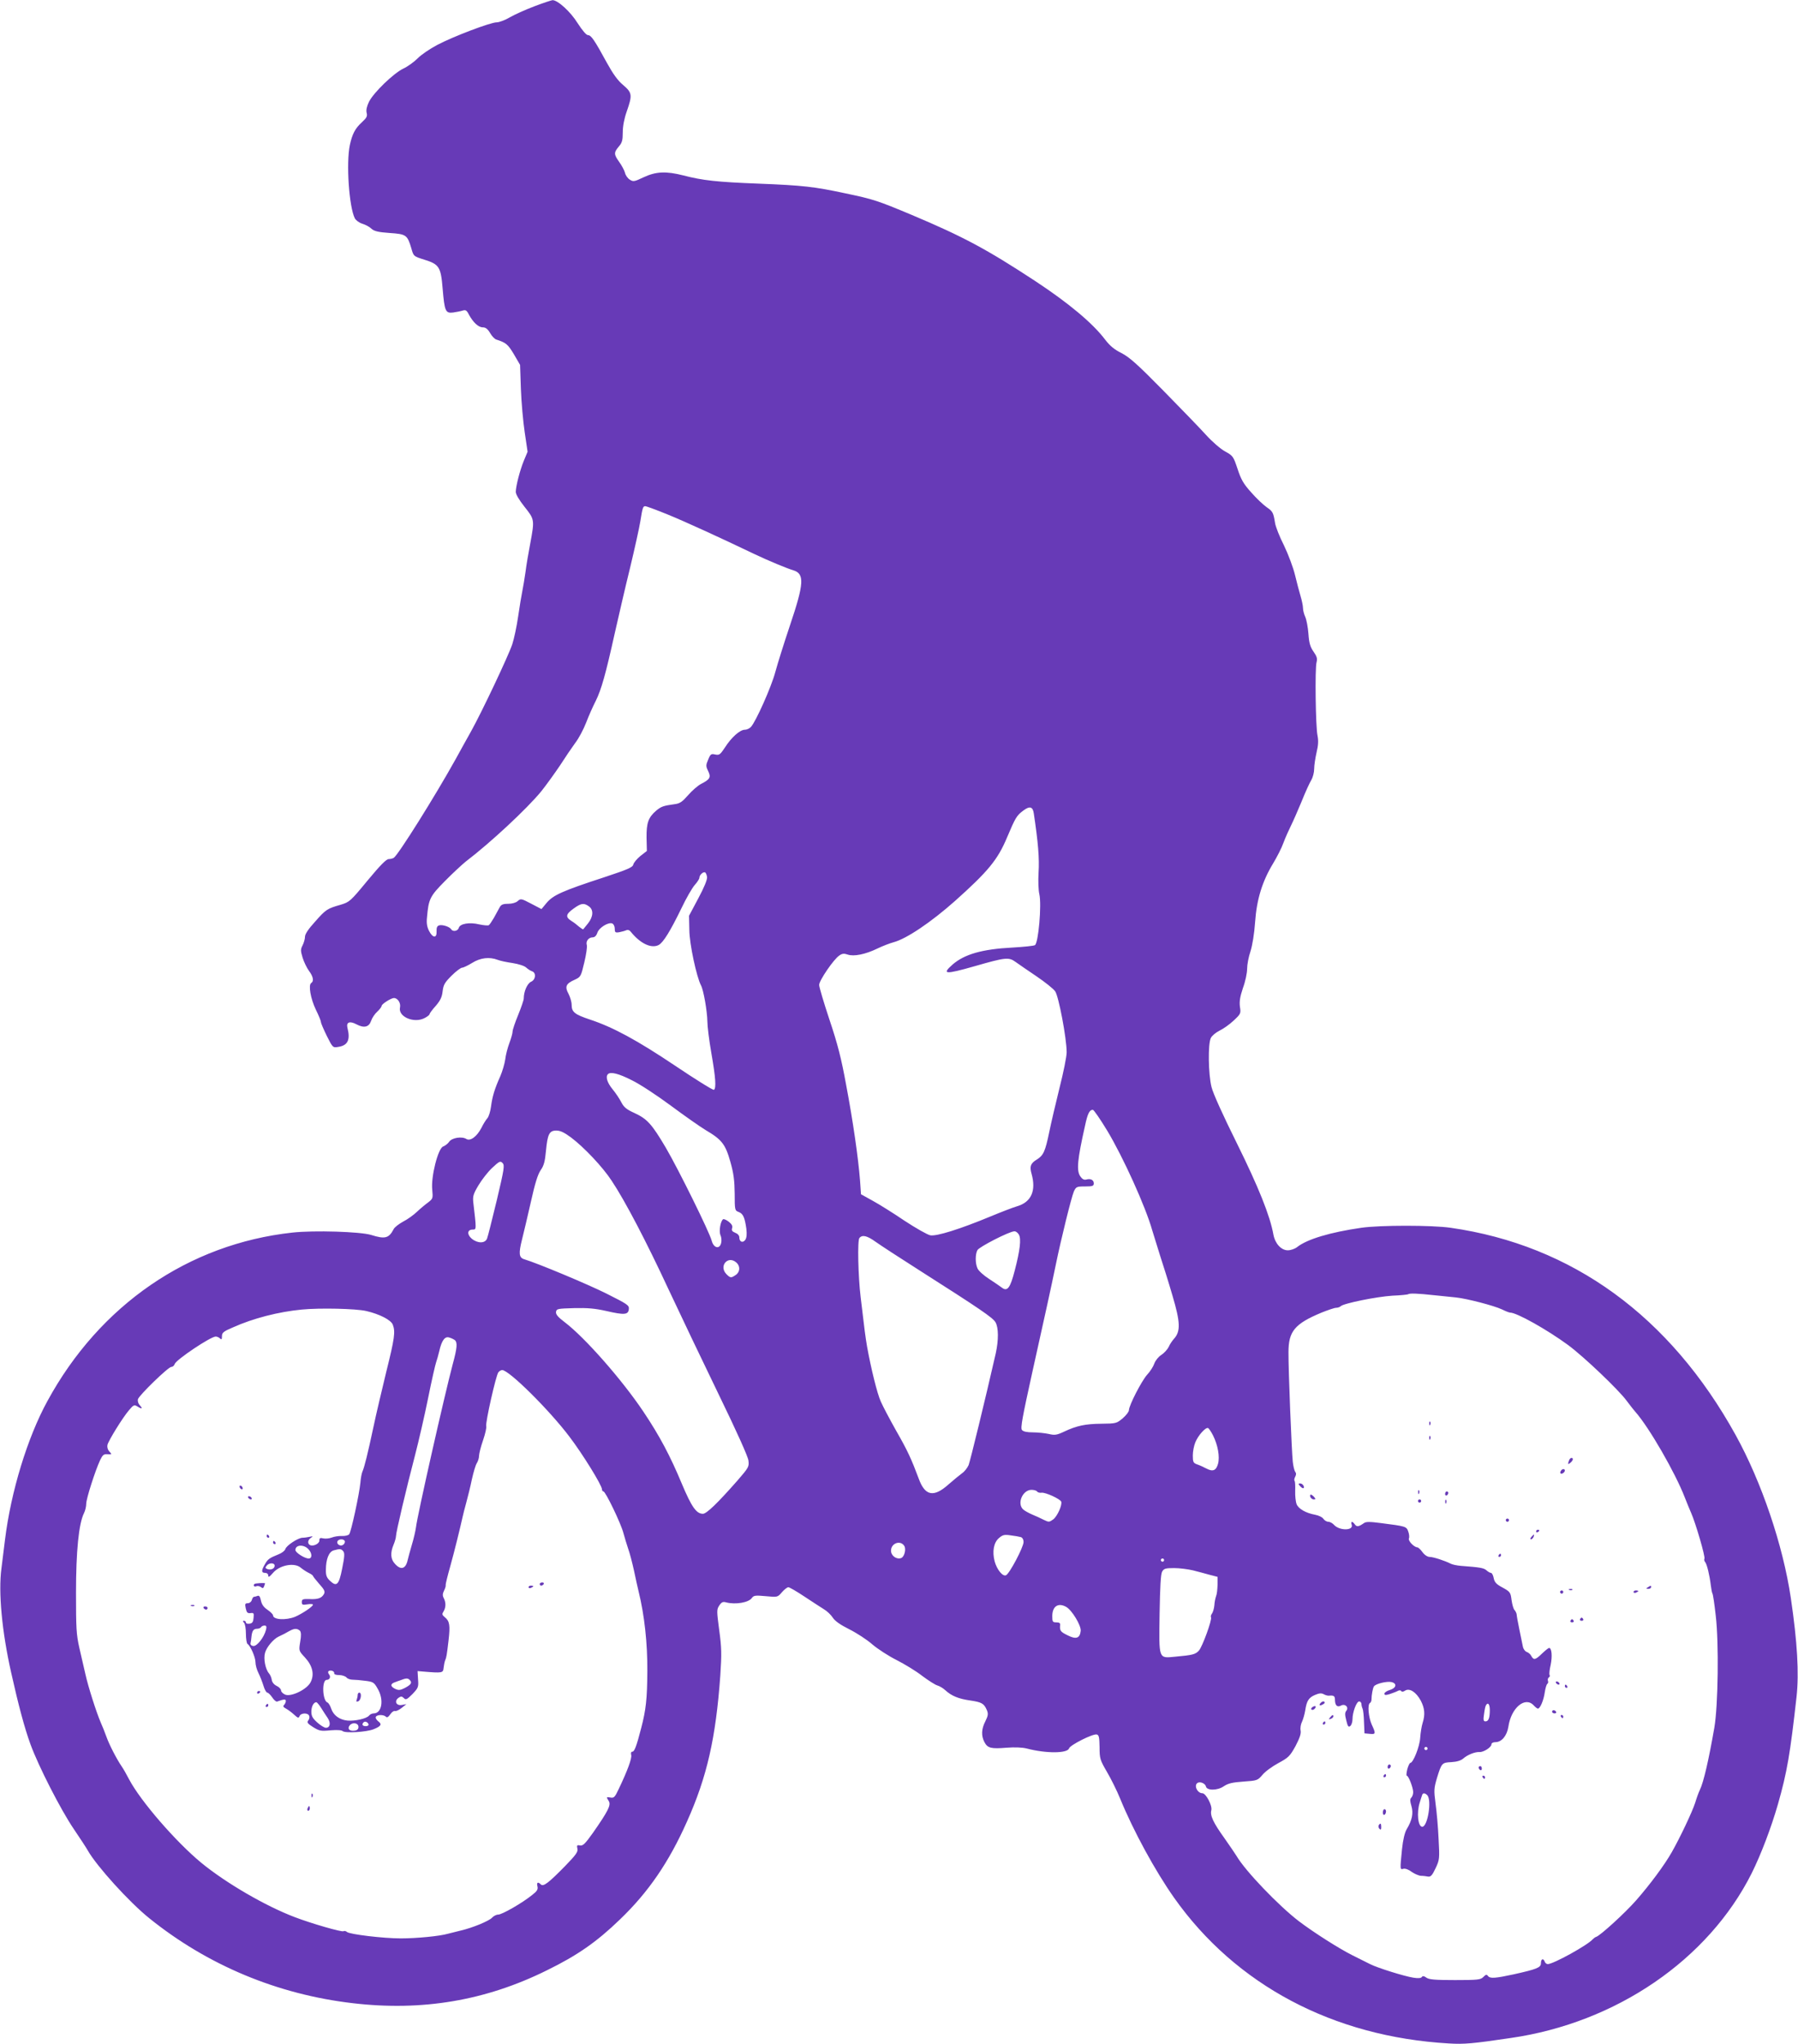 <?xml version="1.0" standalone="no"?>
<!DOCTYPE svg PUBLIC "-//W3C//DTD SVG 20010904//EN"
 "http://www.w3.org/TR/2001/REC-SVG-20010904/DTD/svg10.dtd">
<svg version="1.0" xmlns="http://www.w3.org/2000/svg"
 width="1126pt" height="1280pt" viewBox="0 0 1126 1280"
 preserveAspectRatio="xMidYMid meet">
<g transform="translate(0,1280) scale(0.1,-0.1)"
fill="#673ab7" stroke="none">
<path d="M3345 12760 c-55 -21 -124 -52 -153 -69 -29 -17 -66 -31 -82 -31 -38
0 -271 -88 -373 -142 -45 -24 -100 -61 -122 -84 -22 -22 -62 -51 -90 -64 -60
-29 -184 -148 -214 -207 -14 -29 -19 -52 -15 -69 6 -22 0 -32 -29 -59 -43 -39
-61 -74 -76 -143 -24 -113 -5 -388 31 -459 6 -12 27 -28 47 -34 20 -6 46 -20
58 -32 17 -15 42 -21 113 -26 104 -7 111 -12 136 -96 14 -50 14 -50 81 -71 93
-29 104 -45 115 -181 12 -143 18 -156 66 -150 20 3 47 8 59 12 19 6 26 2 40
-26 27 -49 59 -79 87 -79 17 0 30 -10 45 -35 11 -20 29 -38 38 -41 62 -20 73
-29 111 -92 l39 -67 5 -150 c3 -83 14 -205 24 -272 l18 -122 -23 -55 c-25 -61
-50 -158 -51 -196 0 -16 21 -51 55 -94 63 -79 63 -81 36 -228 -11 -57 -25
-138 -30 -180 -6 -42 -15 -96 -20 -120 -5 -24 -17 -95 -26 -158 -9 -63 -26
-142 -37 -175 -24 -72 -191 -425 -258 -545 -26 -47 -70 -125 -97 -175 -129
-232 -359 -599 -387 -617 -6 -4 -21 -8 -32 -8 -15 0 -54 -40 -132 -134 -108
-131 -113 -135 -169 -152 -84 -24 -92 -29 -160 -106 -42 -46 -63 -78 -63 -94
0 -14 -7 -38 -15 -54 -13 -25 -13 -34 0 -77 8 -26 26 -64 40 -83 27 -36 32
-65 14 -76 -19 -12 -4 -98 29 -167 18 -36 32 -71 32 -78 0 -7 17 -46 37 -87
37 -74 38 -74 72 -68 59 9 76 44 57 119 -9 36 14 45 57 22 47 -25 78 -17 91
22 6 18 23 44 39 58 15 14 27 30 27 36 0 11 59 49 77 49 24 0 44 -32 38 -59
-13 -58 87 -101 153 -67 18 9 32 20 32 25 0 4 17 28 39 52 29 34 39 55 43 92
5 40 13 54 56 97 28 28 58 50 66 50 8 0 37 14 63 30 51 32 108 39 160 19 15
-6 57 -15 93 -20 37 -6 73 -17 85 -28 11 -10 28 -21 38 -24 26 -10 22 -52 -7
-65 -24 -11 -46 -61 -46 -105 0 -10 -16 -56 -35 -103 -19 -46 -35 -93 -35
-104 0 -11 -9 -43 -20 -72 -11 -29 -23 -75 -26 -103 -4 -27 -18 -75 -31 -105
-36 -80 -50 -128 -58 -190 -4 -30 -14 -63 -23 -73 -9 -10 -26 -37 -37 -60 -28
-54 -69 -85 -94 -70 -28 18 -91 8 -108 -17 -8 -12 -25 -25 -38 -30 -32 -12
-77 -190 -68 -271 5 -54 4 -56 -27 -80 -18 -13 -49 -39 -69 -58 -20 -19 -58
-47 -86 -61 -27 -15 -55 -36 -60 -48 -30 -57 -54 -63 -140 -36 -68 21 -359 30
-494 15 -650 -71 -1207 -454 -1534 -1055 -125 -228 -229 -568 -266 -871 -6
-49 -16 -129 -22 -177 -20 -149 3 -396 61 -653 45 -202 84 -348 121 -449 50
-137 190 -411 271 -530 40 -59 80 -120 88 -135 55 -97 258 -322 385 -424 365
-294 802 -477 1275 -532 434 -51 832 16 1215 206 192 94 312 178 458 319 178
171 306 358 419 612 126 281 181 525 209 916 9 136 8 174 -7 284 -16 121 -16
128 0 153 15 22 23 26 44 20 58 -15 140 -1 160 27 12 17 22 18 88 12 73 -7 74
-7 101 25 15 17 33 31 40 31 7 0 52 -26 100 -58 48 -32 104 -68 123 -80 19
-11 44 -35 55 -52 13 -21 47 -45 103 -73 46 -23 111 -65 145 -95 34 -29 102
-73 152 -98 49 -25 122 -69 160 -99 39 -29 81 -56 95 -60 14 -4 36 -17 50 -30
39 -36 84 -54 155 -64 74 -11 87 -19 105 -60 10 -24 8 -35 -9 -70 -25 -48 -27
-91 -6 -131 20 -38 42 -43 139 -35 51 4 98 2 126 -5 122 -32 255 -31 265 1 7
21 148 92 173 87 14 -3 17 -17 18 -79 0 -72 3 -81 46 -155 26 -44 63 -119 83
-168 82 -201 219 -452 338 -621 386 -546 996 -870 1720 -912 95 -6 151 -1 387
34 661 95 1238 490 1510 1032 59 119 122 285 164 431 58 203 77 317 117 675
16 147 5 340 -36 618 -49 330 -183 726 -346 1021 -411 743 -1022 1188 -1784
1297 -116 17 -444 17 -560 0 -194 -28 -339 -71 -402 -121 -14 -11 -40 -20 -58
-20 -41 0 -79 41 -90 97 -21 119 -94 300 -229 573 -85 171 -150 314 -159 353
-20 80 -23 270 -4 307 7 14 31 34 55 46 23 11 63 39 88 63 44 41 46 45 39 86
-4 33 0 61 19 118 15 40 26 94 26 119 0 26 9 75 21 110 12 38 24 110 29 183
10 143 45 256 113 368 24 40 54 98 65 130 12 32 33 79 46 105 13 26 43 94 67
152 23 58 51 119 61 135 10 17 18 48 18 70 0 22 7 68 15 103 11 45 12 74 6
105 -12 53 -17 422 -6 460 6 22 2 36 -19 66 -21 30 -28 54 -32 112 -3 41 -12
88 -20 106 -8 17 -14 42 -14 55 0 14 -7 47 -15 74 -8 27 -24 87 -35 133 -11
46 -42 129 -69 185 -28 55 -53 119 -56 141 -11 66 -14 72 -53 99 -20 14 -64
55 -96 92 -49 54 -64 81 -86 148 -26 78 -29 82 -78 109 -28 15 -81 61 -119
103 -37 41 -158 166 -268 278 -163 166 -212 209 -262 235 -45 22 -73 46 -102
84 -78 103 -227 228 -441 369 -299 196 -445 275 -770 412 -213 89 -238 98
-415 135 -196 42 -266 50 -545 61 -260 10 -350 20 -469 51 -110 28 -173 25
-250 -11 -59 -28 -65 -29 -87 -15 -13 8 -27 28 -30 43 -4 15 -20 45 -35 66
-35 49 -36 60 -4 98 21 24 25 40 25 89 0 38 9 86 25 131 36 103 34 117 -22
165 -34 28 -64 70 -102 139 -78 143 -99 174 -119 174 -10 0 -35 29 -64 74 -45
73 -126 146 -158 145 -8 -1 -60 -18 -115 -39z m834 -3181 c108 -44 327 -144
546 -249 84 -40 204 -90 242 -101 73 -22 69 -82 -21 -349 -36 -107 -77 -238
-91 -290 -25 -93 -121 -308 -152 -342 -9 -10 -26 -18 -39 -18 -30 0 -84 -48
-124 -111 -30 -45 -35 -49 -61 -44 -25 6 -30 3 -44 -32 -15 -35 -15 -41 0 -72
19 -39 11 -52 -46 -81 -20 -11 -56 -42 -80 -70 -36 -41 -51 -52 -84 -56 -71
-10 -83 -14 -115 -40 -50 -43 -62 -77 -61 -170 l2 -83 -40 -31 c-22 -18 -42
-42 -45 -54 -4 -18 -35 -31 -183 -80 -260 -85 -317 -111 -358 -158 l-34 -41
-65 34 c-61 32 -65 33 -84 16 -11 -10 -35 -17 -60 -17 -33 0 -44 -5 -54 -24
-7 -13 -23 -42 -35 -64 -13 -22 -27 -43 -32 -46 -5 -3 -31 -1 -59 5 -62 15
-122 5 -129 -22 -6 -20 -37 -26 -48 -8 -10 16 -55 30 -75 24 -13 -4 -17 -15
-16 -38 2 -44 -24 -42 -47 3 -13 25 -17 50 -13 85 10 115 18 132 112 227 49
50 108 104 130 122 155 118 385 332 474 441 31 39 83 111 116 160 32 50 75
113 96 142 22 28 52 85 68 126 16 42 43 103 60 136 36 72 63 169 120 426 24
105 66 289 96 410 29 121 58 252 64 290 14 88 17 95 31 95 7 0 69 -23 138 -51z
m2295 -1872 c27 -180 36 -283 30 -372 -3 -50 -1 -110 5 -135 15 -66 -6 -308
-28 -319 -9 -5 -72 -11 -141 -15 -190 -10 -300 -42 -374 -106 -70 -62 -49 -64
137 -11 195 56 214 58 257 27 19 -14 78 -54 131 -90 53 -36 106 -78 117 -94
22 -31 72 -295 72 -382 0 -26 -20 -126 -45 -224 -24 -97 -53 -221 -64 -275
-25 -121 -36 -146 -77 -172 -40 -24 -47 -43 -34 -89 30 -106 -1 -178 -90 -204
-27 -8 -102 -37 -167 -64 -193 -80 -337 -125 -377 -118 -19 4 -91 45 -161 91
-69 47 -159 103 -199 125 l-74 41 -6 87 c-11 140 -44 371 -87 598 -30 165 -53
255 -104 407 -36 108 -65 206 -65 219 0 28 92 162 126 184 18 13 30 14 53 6
38 -13 110 1 186 38 33 16 78 33 100 39 81 21 235 125 386 259 207 185 267
258 325 396 54 128 61 139 104 171 39 29 58 23 64 -18z m-2046 -399 c2 -16
-18 -65 -55 -134 l-58 -109 2 -90 c1 -88 45 -292 73 -346 16 -29 39 -162 40
-227 0 -29 11 -118 25 -198 27 -154 31 -219 16 -229 -6 -3 -115 65 -243 151
-237 159 -388 241 -533 289 -96 32 -115 47 -115 92 0 18 -9 49 -20 70 -24 44
-16 63 38 87 39 18 40 20 61 108 12 49 19 99 16 109 -8 24 11 49 37 49 12 0
23 10 29 29 11 32 68 67 93 58 9 -4 16 -18 16 -33 0 -23 3 -26 28 -22 15 3 34
8 43 12 11 5 22 1 30 -10 59 -73 128 -106 174 -82 29 16 72 85 144 233 29 61
66 125 82 143 16 18 29 38 29 45 0 17 22 38 35 34 5 -2 11 -15 13 -29z m-740
-184 c30 -21 28 -64 -5 -106 -15 -18 -28 -35 -30 -37 -2 -3 -13 5 -26 15 -12
11 -34 28 -49 37 -38 24 -35 42 14 77 47 34 64 37 96 14z m269 -1089 c50 -24
159 -96 244 -159 85 -63 183 -132 218 -153 102 -60 124 -89 155 -199 21 -74
26 -118 27 -200 0 -102 1 -105 25 -114 28 -11 38 -34 48 -105 4 -36 2 -56 -7
-70 -16 -21 -37 -12 -37 16 0 12 -10 23 -26 29 -19 8 -24 15 -19 29 4 13 -2
25 -21 40 -14 11 -30 18 -35 16 -17 -11 -28 -76 -17 -100 6 -13 8 -35 4 -50
-10 -40 -47 -31 -59 15 -14 54 -207 445 -287 582 -88 149 -117 181 -197 218
-49 22 -66 36 -82 67 -11 22 -36 59 -55 82 -33 40 -45 78 -29 94 16 17 68 4
150 -38z m2976 -314 c100 -166 241 -477 283 -626 8 -27 30 -97 48 -155 19 -58
55 -172 79 -255 49 -165 51 -222 10 -268 -11 -12 -27 -35 -34 -52 -8 -16 -29
-39 -46 -50 -18 -11 -37 -35 -44 -54 -6 -18 -26 -50 -45 -70 -35 -39 -114
-193 -114 -222 0 -10 -18 -33 -39 -51 -38 -32 -42 -33 -133 -34 -101 -1 -155
-12 -235 -50 -45 -21 -58 -23 -95 -14 -24 5 -68 10 -99 10 -38 0 -61 5 -69 15
-10 12 3 81 65 362 87 391 116 523 146 668 35 171 99 428 114 463 14 30 17 32
70 32 47 0 55 3 55 19 0 22 -20 32 -48 24 -14 -3 -25 3 -37 21 -24 36 -18 103
30 316 16 76 28 100 49 100 6 0 46 -58 89 -129z m-3356 -45 c81 -61 199 -186
254 -271 84 -126 217 -381 355 -678 75 -160 217 -458 316 -662 109 -224 182
-386 185 -411 5 -39 2 -44 -68 -125 -124 -141 -194 -209 -217 -209 -41 0 -71
43 -132 188 -72 173 -139 300 -241 452 -134 200 -367 465 -494 561 -41 31 -55
48 -53 63 3 20 10 21 113 24 85 2 131 -2 202 -18 113 -26 137 -24 141 11 3 25
-7 31 -140 98 -118 59 -431 190 -515 215 -33 10 -36 36 -14 123 11 43 36 150
56 238 25 113 43 171 61 197 20 28 27 55 33 120 10 106 21 128 65 128 25 0 50
-12 93 -44z m-466 -393 c-29 -120 -56 -228 -61 -240 -13 -31 -60 -30 -96 0
-31 27 -28 57 7 57 23 0 23 -1 3 170 -4 39 0 53 33 108 21 35 59 84 86 109 44
41 50 44 64 30 14 -14 11 -36 -36 -234z m3270 -215 c15 -27 7 -97 -26 -224
-28 -109 -46 -133 -79 -109 -12 9 -48 34 -82 56 -33 21 -66 51 -72 65 -15 31
-15 89 -1 115 10 20 199 117 231 118 10 1 22 -9 29 -21z m-897 -45 c28 -20
155 -103 281 -183 374 -238 451 -291 469 -320 20 -34 20 -112 2 -195 -67 -294
-160 -674 -170 -700 -8 -18 -26 -41 -41 -51 -15 -11 -54 -43 -86 -71 -92 -82
-146 -71 -185 36 -46 123 -70 176 -140 298 -41 73 -85 156 -98 186 -23 51 -61
206 -86 344 -10 59 -15 95 -40 308 -16 133 -21 357 -8 372 18 22 48 15 102
-24z m-872 -130 c25 -22 23 -59 -4 -77 -29 -20 -34 -20 -58 4 -51 51 9 121 62
73z m4368 -204 c47 -5 108 -11 137 -14 68 -7 238 -51 289 -75 22 -11 45 -20
51 -20 42 0 232 -107 363 -203 100 -74 316 -280 366 -348 16 -21 41 -54 56
-71 87 -99 249 -381 308 -533 13 -33 31 -78 41 -100 28 -63 90 -276 83 -286
-3 -6 -1 -15 5 -22 11 -14 27 -80 35 -145 3 -23 7 -46 10 -51 4 -5 13 -68 21
-140 20 -169 15 -562 -9 -701 -35 -201 -67 -341 -91 -390 -7 -14 -20 -50 -29
-80 -19 -58 -94 -217 -147 -310 -46 -81 -137 -203 -222 -300 -70 -80 -224
-220 -250 -229 -7 -2 -16 -9 -22 -15 -30 -36 -247 -156 -282 -156 -8 0 -16 7
-19 15 -9 24 -24 18 -24 -10 0 -27 -27 -37 -170 -69 -115 -25 -147 -27 -160
-12 -10 13 -14 12 -31 -5 -17 -17 -34 -19 -177 -19 -124 0 -162 3 -179 15 -15
11 -24 12 -29 4 -4 -7 -23 -9 -53 -4 -57 9 -224 61 -271 85 -19 10 -69 35
-110 55 -82 41 -240 141 -335 213 -126 96 -337 316 -391 409 -11 17 -45 68
-77 113 -69 96 -90 141 -81 174 7 29 -34 106 -56 106 -32 0 -55 50 -30 65 16
10 48 -4 52 -22 5 -27 71 -27 111 0 28 19 54 25 124 30 86 6 89 7 119 42 16
20 61 53 100 74 63 34 72 43 107 106 26 50 36 78 32 98 -3 16 1 40 9 55 7 15
16 47 20 71 9 60 22 80 62 97 26 11 40 12 54 4 11 -6 26 -10 33 -9 28 3 37 -2
37 -23 0 -38 14 -52 38 -39 26 14 51 -11 33 -33 -9 -11 -9 -25 0 -60 9 -38 14
-44 25 -35 8 6 14 26 14 43 0 43 25 111 42 111 7 0 13 -7 14 -15 0 -8 3 -22 7
-30 4 -8 8 -46 9 -85 l3 -70 33 -3 c38 -4 39 1 12 59 -20 46 -27 124 -11 134
6 3 10 13 10 23 0 27 8 70 15 81 11 17 82 34 111 27 36 -9 29 -38 -13 -50 -17
-5 -32 -15 -32 -22 0 -10 7 -11 33 -3 17 6 40 14 49 19 11 6 19 6 23 0 4 -6
13 -5 25 3 28 17 69 -10 98 -64 24 -47 28 -86 11 -139 -6 -19 -13 -61 -15 -92
-3 -55 -44 -158 -62 -158 -4 0 -13 -18 -19 -40 -5 -22 -7 -40 -3 -40 11 0 40
-76 40 -103 0 -13 -5 -28 -12 -35 -9 -9 -8 -21 1 -52 13 -45 5 -88 -30 -146
-12 -20 -23 -66 -29 -125 -13 -129 -13 -128 9 -122 11 3 33 -5 51 -19 17 -12
44 -24 58 -25 15 0 36 -3 46 -5 16 -2 26 9 46 52 25 53 26 59 19 185 -3 72
-12 171 -19 221 -11 83 -10 95 9 160 29 94 31 96 91 99 34 2 59 10 73 22 27
24 75 43 102 41 25 -2 75 30 75 48 0 8 10 14 25 14 39 0 72 40 81 96 17 119
105 193 159 134 10 -11 22 -20 26 -20 14 0 36 52 43 102 4 26 11 50 16 53 5 3
7 12 4 19 -3 8 0 17 5 21 6 3 9 11 5 16 -3 5 0 34 7 63 11 53 7 106 -10 106
-4 0 -24 -16 -44 -35 -41 -40 -52 -43 -67 -16 -5 11 -18 22 -29 26 -10 3 -21
18 -24 33 -3 15 -13 63 -22 107 -9 44 -17 87 -17 95 -1 8 -7 20 -13 27 -7 6
-15 35 -19 63 -6 48 -9 52 -56 78 -40 21 -51 34 -56 60 -3 17 -11 32 -17 32
-6 0 -18 7 -28 16 -17 15 -40 19 -160 28 -25 2 -54 8 -65 14 -35 18 -108 42
-131 42 -13 0 -32 12 -45 30 -12 17 -27 30 -32 30 -21 1 -58 40 -53 55 4 8 2
28 -4 44 -11 32 -15 33 -172 53 -68 9 -93 9 -105 0 -33 -23 -45 -25 -57 -9
-16 23 -28 21 -20 -2 12 -37 -77 -38 -111 0 -9 10 -25 19 -35 19 -10 0 -24 8
-31 18 -7 11 -30 22 -52 26 -59 11 -104 37 -116 66 -6 15 -10 52 -9 83 1 31 0
60 -4 63 -3 4 -2 15 4 26 7 13 7 23 0 31 -5 7 -12 35 -15 62 -7 61 -28 580
-27 687 0 131 39 178 207 248 40 16 81 30 91 30 11 0 24 5 29 10 18 18 226 60
324 66 52 2 96 7 99 9 6 7 63 5 161 -6z m-6687 -99 c83 -19 156 -56 167 -86
17 -44 11 -86 -41 -295 -27 -112 -64 -267 -80 -344 -36 -169 -57 -253 -69
-280 -5 -11 -11 -42 -13 -70 -7 -73 -58 -308 -70 -323 -5 -7 -26 -12 -46 -11
-20 1 -49 -4 -64 -10 -16 -6 -39 -8 -53 -5 -19 5 -24 2 -24 -14 0 -20 -41 -39
-60 -27 -16 10 -12 33 8 45 14 10 13 11 -8 6 -14 -3 -34 -6 -45 -6 -28 0 -102
-49 -108 -71 -3 -10 -22 -25 -43 -33 -57 -23 -67 -30 -85 -62 -23 -39 -23 -54
1 -54 12 0 20 -7 20 -17 0 -13 8 -8 28 15 42 51 136 69 176 34 12 -10 33 -24
49 -32 15 -7 27 -16 27 -19 0 -3 18 -26 39 -50 32 -35 38 -48 30 -63 -14 -26
-38 -35 -91 -32 -42 1 -48 -1 -48 -19 0 -17 5 -19 35 -14 19 3 35 2 35 -2 0
-12 -68 -57 -112 -76 -57 -23 -138 -19 -138 9 0 6 -16 22 -35 35 -24 16 -36
34 -41 58 -5 24 -11 33 -21 29 -8 -3 -18 -6 -23 -6 -4 0 -10 -9 -13 -20 -3
-11 -14 -20 -25 -20 -17 0 -19 -5 -13 -32 6 -27 11 -32 30 -30 20 3 22 0 19
-30 -2 -25 -8 -34 -25 -36 -13 -2 -23 1 -23 7 0 6 -5 11 -12 11 -9 0 -9 -3 0
-12 7 -7 12 -38 12 -69 0 -32 5 -61 10 -64 19 -12 50 -84 50 -115 0 -17 8 -47
19 -68 10 -20 24 -56 31 -79 7 -24 18 -43 24 -43 6 0 20 -14 31 -30 11 -17 25
-28 30 -26 44 16 55 16 55 4 0 -8 -5 -19 -11 -25 -8 -8 -5 -14 12 -23 13 -7
36 -24 51 -38 24 -22 28 -23 34 -9 8 21 53 22 60 2 4 -8 1 -22 -6 -30 -9 -11
-4 -19 31 -41 39 -24 49 -26 108 -20 40 3 69 2 77 -5 17 -14 150 -6 194 12 47
19 54 31 28 50 -11 9 -18 21 -14 28 9 14 49 14 63 0 7 -7 15 -2 27 15 9 14 22
23 29 21 6 -3 26 6 42 19 l30 24 -27 -5 c-36 -7 -51 23 -23 44 16 11 21 11 34
-1 12 -13 19 -10 54 25 36 38 39 44 35 92 l-3 52 35 -3 c121 -10 125 -9 128
23 2 17 6 37 9 45 9 21 11 33 22 127 11 94 7 121 -23 145 -18 15 -19 20 -8 37
15 25 15 56 1 83 -8 15 -8 27 2 47 7 14 12 30 10 35 -1 5 12 58 29 118 27 97
60 232 77 308 3 14 13 54 23 90 10 36 26 101 35 145 10 44 23 90 31 102 8 12
14 33 14 46 0 13 11 57 25 97 14 41 23 81 20 89 -6 21 61 319 76 337 6 8 17
14 24 14 43 0 295 -250 421 -417 83 -109 204 -305 204 -330 0 -7 4 -13 9 -13
13 0 109 -199 125 -260 8 -30 22 -75 30 -99 9 -24 25 -85 36 -135 10 -50 24
-109 29 -131 37 -150 56 -325 55 -500 -1 -176 -9 -243 -38 -355 -31 -120 -43
-150 -57 -150 -7 0 -9 -9 -6 -21 5 -20 -23 -97 -78 -212 -24 -51 -30 -58 -51
-54 -28 5 -28 4 -11 -23 14 -24 -4 -61 -99 -197 -49 -69 -63 -83 -81 -80 -19
4 -22 1 -17 -20 5 -19 -8 -38 -77 -109 -103 -105 -136 -131 -152 -115 -18 18
-28 13 -21 -13 4 -18 -2 -29 -33 -53 -63 -51 -189 -123 -213 -123 -12 0 -29
-9 -38 -19 -19 -21 -123 -64 -197 -81 -28 -7 -63 -16 -80 -20 -51 -15 -195
-29 -295 -29 -110 0 -318 25 -337 40 -6 6 -16 8 -22 5 -10 -7 -200 48 -305 88
-184 70 -430 213 -585 340 -160 132 -380 386 -452 522 -16 31 -37 68 -47 82
-32 47 -78 136 -96 187 -10 28 -26 68 -36 90 -27 63 -78 223 -95 300 -9 39
-26 113 -38 165 -19 84 -21 124 -21 345 0 259 17 433 50 499 8 16 14 42 14 59
0 32 57 209 87 273 16 33 23 39 47 37 27 -2 28 -1 11 17 -11 12 -15 28 -12 42
8 29 96 172 136 218 26 31 32 34 50 23 30 -19 37 -16 17 6 -11 12 -15 27 -12
39 9 26 190 202 209 202 9 0 18 8 21 18 9 27 225 172 257 172 8 0 20 -5 27
-12 9 -9 12 -6 12 14 0 22 9 30 68 55 129 58 287 98 432 112 113 11 338 6 403
-9z m555 -182 c18 -15 15 -49 -13 -152 -50 -188 -222 -948 -230 -1021 -3 -22
-14 -71 -26 -110 -11 -38 -23 -81 -26 -95 -12 -55 -42 -65 -79 -24 -28 29 -31
69 -9 121 8 19 15 44 15 54 0 23 64 295 120 509 22 85 59 245 81 354 22 110
45 210 50 224 5 14 14 45 20 71 15 66 35 94 62 85 12 -3 28 -11 35 -16z m4749
-598 c30 -60 43 -133 31 -177 -12 -42 -32 -51 -72 -30 -17 9 -43 21 -58 26
-25 9 -28 15 -28 56 0 25 7 62 16 83 17 42 63 94 79 89 5 -1 20 -23 32 -47z
m-1102 -351 c4 -5 17 -9 28 -7 25 3 116 -39 123 -56 7 -21 -24 -91 -50 -111
-25 -18 -28 -18 -59 -3 -17 9 -50 24 -72 33 -21 9 -47 23 -57 32 -41 37 -4
123 52 123 16 0 32 -5 35 -11z m-102 -285 c10 -3 17 -15 17 -31 0 -32 -89
-200 -110 -208 -21 -9 -57 36 -71 87 -16 62 -6 118 27 146 23 20 34 23 73 17
25 -3 54 -8 64 -11z m-4233 -29 c0 -9 -7 -18 -16 -22 -18 -7 -39 11 -30 26 11
17 46 13 46 -4z m3503 -26 c13 -20 1 -68 -19 -76 -29 -11 -64 14 -64 46 0 47
59 68 83 30z m-3733 -19 c25 -25 27 -60 3 -60 -25 0 -83 37 -83 53 0 33 50 37
80 7z m220 -15 c9 -11 8 -34 -7 -107 -20 -104 -35 -118 -78 -76 -19 18 -25 33
-24 68 0 66 19 113 49 121 39 11 47 10 60 -6z m5140 -55 c0 -5 -4 -10 -10 -10
-5 0 -10 5 -10 10 0 6 5 10 10 10 6 0 10 -4 10 -10z m-5570 -35 c0 -19 -24
-29 -46 -21 -13 5 -14 9 -4 21 16 20 50 19 50 0z m5750 -29 c30 -8 78 -20 105
-28 l50 -13 0 -50 c-1 -28 -4 -59 -9 -70 -4 -11 -10 -37 -11 -58 -2 -21 -9
-44 -15 -52 -6 -8 -9 -18 -6 -23 8 -14 -54 -185 -76 -209 -22 -24 -40 -28
-149 -38 -105 -10 -101 -19 -97 269 3 169 7 248 16 264 11 19 21 22 75 22 34
0 87 -7 117 -14z m-793 -229 c36 -20 94 -116 91 -150 -5 -47 -29 -55 -82 -28
-45 22 -50 29 -47 64 2 12 -5 17 -23 17 -24 0 -26 4 -26 39 0 62 37 86 87 58z
m-5011 -143 c-12 -48 -57 -105 -80 -102 -13 2 -19 9 -17 18 2 8 5 27 6 42 4
36 13 48 35 48 10 0 22 5 25 10 3 6 13 10 22 10 11 0 14 -6 9 -26z m213 -7 c7
-9 8 -31 1 -69 -9 -56 -9 -56 30 -98 47 -51 60 -105 36 -153 -21 -46 -124 -96
-161 -79 -14 6 -25 18 -25 26 0 8 -12 21 -27 28 -17 8 -29 23 -31 38 -2 14
-10 32 -17 40 -23 26 -36 93 -25 130 10 36 53 86 85 101 11 5 27 13 35 17 46
26 56 31 71 31 9 1 21 -5 28 -12z m214 -265 c-2 -7 10 -12 31 -12 18 0 39 -7
46 -15 6 -8 24 -14 38 -14 15 0 51 -3 80 -7 49 -6 55 -10 77 -49 41 -69 27
-155 -25 -155 -10 0 -23 -6 -29 -14 -16 -19 -87 -35 -135 -31 -50 5 -88 33
-102 75 -6 19 -17 36 -23 38 -32 11 -37 142 -5 142 19 0 27 19 15 34 -6 7 -8
16 -4 20 11 10 38 1 36 -12z m475 -45 c14 -16 5 -28 -35 -49 -26 -13 -37 -14
-57 -5 -32 15 -33 32 -3 42 12 5 31 11 42 15 30 12 42 11 53 -3z m-556 -174
c12 -20 31 -48 41 -63 20 -31 14 -60 -12 -60 -10 0 -34 15 -54 33 -29 26 -37
40 -37 68 0 32 14 59 31 59 4 0 18 -16 31 -37z m7318 -12 c0 -50 -8 -71 -27
-71 -13 0 -15 9 -9 46 3 25 8 50 12 55 12 21 24 7 24 -30z m-7022 -89 c2 -7
-6 -12 -17 -12 -21 0 -27 11 -14 24 9 9 26 2 31 -12z m-63 -17 c0 -13 -8 -21
-24 -23 -32 -5 -48 12 -31 33 18 22 55 15 55 -10z m6695 -135 c0 -5 -4 -10
-10 -10 -5 0 -10 5 -10 10 0 6 5 10 10 10 6 0 10 -4 10 -10z m-2 -292 c30 -30
3 -198 -31 -198 -27 0 -36 89 -16 151 6 19 12 40 15 47 4 15 17 15 32 0z"/>
<path d="M8951 3884 c0 -11 3 -14 6 -6 3 7 2 16 -1 19 -3 4 -6 -2 -5 -13z"/>
<path d="M8951 3794 c0 -11 3 -14 6 -6 3 7 2 16 -1 19 -3 4 -6 -2 -5 -13z"/>
<path d="M9826 3654 c-9 -24 -7 -28 9 -14 17 14 20 30 6 30 -5 0 -12 -7 -15
-16z"/>
<path d="M9775 3589 c-4 -6 -5 -13 -2 -16 7 -7 27 6 27 18 0 12 -17 12 -25 -2z"/>
<path d="M8140 3495 c7 -8 16 -15 21 -15 5 0 6 7 3 15 -4 8 -13 15 -21 15 -13
0 -13 -3 -3 -15z"/>
<path d="M8881 3454 c0 -11 3 -14 6 -6 3 7 2 16 -1 19 -3 4 -6 -2 -5 -13z"/>
<path d="M9050 3444 c0 -8 5 -12 10 -9 6 3 10 10 10 16 0 5 -4 9 -10 9 -5 0
-10 -7 -10 -16z"/>
<path d="M8206 3425 c4 -8 13 -15 21 -15 13 0 13 3 3 15 -7 8 -16 15 -21 15
-5 0 -6 -7 -3 -15z"/>
<path d="M8880 3400 c0 -5 5 -10 10 -10 6 0 10 5 10 10 0 6 -4 10 -10 10 -5 0
-10 -4 -10 -10z"/>
<path d="M9051 3394 c0 -11 3 -14 6 -6 3 7 2 16 -1 19 -3 4 -6 -2 -5 -13z"/>
<path d="M9430 3280 c0 -5 5 -10 10 -10 6 0 10 5 10 10 0 6 -4 10 -10 10 -5 0
-10 -4 -10 -10z"/>
<path d="M9620 3209 c0 -5 5 -7 10 -4 6 3 10 8 10 11 0 2 -4 4 -10 4 -5 0 -10
-5 -10 -11z"/>
<path d="M9590 3175 c-7 -9 -8 -15 -2 -15 5 0 12 7 16 15 3 8 4 15 2 15 -2 0
-9 -7 -16 -15z"/>
<path d="M9385 3060 c-3 -5 -1 -10 4 -10 6 0 11 5 11 10 0 6 -2 10 -4 10 -3 0
-8 -4 -11 -10z"/>
<path d="M10320 2860 c-13 -8 -12 -10 3 -10 9 0 17 5 17 10 0 12 -1 12 -20 0z"/>
<path d="M9828 2843 c7 -3 16 -2 19 1 4 3 -2 6 -13 5 -11 0 -14 -3 -6 -6z"/>
<path d="M9770 2830 c0 -5 5 -10 10 -10 6 0 10 5 10 10 0 6 -4 10 -10 10 -5 0
-10 -4 -10 -10z"/>
<path d="M10230 2830 c0 -5 7 -7 15 -4 8 4 15 8 15 10 0 2 -7 4 -15 4 -8 0
-15 -4 -15 -10z"/>
<path d="M9895 2660 c-3 -5 1 -10 10 -10 9 0 13 5 10 10 -3 6 -8 10 -10 10 -2
0 -7 -4 -10 -10z"/>
<path d="M9835 2650 c-3 -5 1 -10 10 -10 9 0 13 5 10 10 -3 6 -8 10 -10 10 -2
0 -7 -4 -10 -10z"/>
<path d="M9745 2260 c3 -5 11 -10 16 -10 6 0 7 5 4 10 -3 6 -11 10 -16 10 -6
0 -7 -4 -4 -10z"/>
<path d="M9800 2240 c0 -5 5 -10 11 -10 5 0 7 5 4 10 -3 6 -8 10 -11 10 -2 0
-4 -4 -4 -10z"/>
<path d="M8270 2135 c-14 -16 -3 -20 19 -6 8 5 9 11 3 15 -5 3 -15 -1 -22 -9z"/>
<path d="M8220 2110 c-8 -5 -11 -12 -7 -16 4 -4 13 -2 19 4 15 15 7 24 -12 12z"/>
<path d="M9720 2080 c0 -5 7 -10 16 -10 8 0 12 5 9 10 -3 6 -10 10 -16 10 -5
0 -9 -4 -9 -10z"/>
<path d="M8330 2045 c-11 -13 -10 -14 4 -9 9 3 16 10 16 15 0 13 -6 11 -20 -6z"/>
<path d="M9775 2050 c3 -5 8 -10 11 -10 2 0 4 5 4 10 0 6 -5 10 -11 10 -5 0
-7 -4 -4 -10z"/>
<path d="M8285 2010 c-3 -5 -1 -10 4 -10 6 0 11 5 11 10 0 6 -2 10 -4 10 -3 0
-8 -4 -11 -10z"/>
<path d="M8690 1734 c0 -8 5 -12 10 -9 6 3 10 10 10 16 0 5 -4 9 -10 9 -5 0
-10 -7 -10 -16z"/>
<path d="M9260 1731 c0 -6 5 -13 10 -16 6 -3 10 1 10 9 0 9 -4 16 -10 16 -5 0
-10 -4 -10 -9z"/>
<path d="M8665 1680 c-3 -5 -1 -10 4 -10 6 0 11 5 11 10 0 6 -2 10 -4 10 -3 0
-8 -4 -11 -10z"/>
<path d="M9285 1670 c3 -5 8 -10 11 -10 2 0 4 5 4 10 0 6 -5 10 -11 10 -5 0
-7 -4 -4 -10z"/>
<path d="M8660 1449 c0 -11 5 -17 10 -14 6 3 10 13 10 21 0 8 -4 14 -10 14 -5
0 -10 -9 -10 -21z"/>
<path d="M8634 1369 c-3 -6 -1 -16 5 -22 8 -8 11 -5 11 11 0 24 -5 28 -16 11z"/>
<path d="M1500 3491 c0 -5 5 -13 10 -16 6 -3 10 -2 10 4 0 5 -4 13 -10 16 -5
3 -10 2 -10 -4z"/>
<path d="M1555 3420 c3 -5 11 -10 16 -10 6 0 7 5 4 10 -3 6 -11 10 -16 10 -6
0 -7 -4 -4 -10z"/>
<path d="M1670 3180 c0 -5 5 -10 11 -10 5 0 7 5 4 10 -3 6 -8 10 -11 10 -2 0
-4 -4 -4 -10z"/>
<path d="M1710 3140 c0 -5 5 -10 11 -10 5 0 7 5 4 10 -3 6 -8 10 -11 10 -2 0
-4 -4 -4 -10z"/>
<path d="M1594 2881 c-10 -10 -3 -20 11 -15 8 4 21 1 29 -5 11 -9 15 -8 20 5
3 8 6 17 6 18 0 5 -61 1 -66 -3z"/>
<path d="M3380 2880 c0 -5 4 -10 9 -10 6 0 13 5 16 10 3 6 -1 10 -9 10 -9 0
-16 -4 -16 -10z"/>
<path d="M3310 2860 c0 -5 7 -7 15 -4 8 4 15 8 15 10 0 2 -7 4 -15 4 -8 0 -15
-4 -15 -10z"/>
<path d="M1198 2743 c7 -3 16 -2 19 1 4 3 -2 6 -13 5 -11 0 -14 -3 -6 -6z"/>
<path d="M1275 2730 c3 -5 10 -10 16 -10 5 0 9 5 9 10 0 6 -7 10 -16 10 -8 0
-12 -4 -9 -10z"/>
<path d="M1610 2199 c0 -5 5 -7 10 -4 6 3 10 8 10 11 0 2 -4 4 -10 4 -5 0 -10
-5 -10 -11z"/>
<path d="M1665 2120 c-3 -5 -1 -10 4 -10 6 0 11 5 11 10 0 6 -2 10 -4 10 -3 0
-8 -4 -11 -10z"/>
<path d="M1951 1554 c0 -11 3 -14 6 -6 3 7 2 16 -1 19 -3 4 -6 -2 -5 -13z"/>
<path d="M1926 1475 c-3 -8 -1 -15 4 -15 6 0 10 7 10 15 0 8 -2 15 -4 15 -2 0
-6 -7 -10 -15z"/>
<path d="M2240 2186 c0 -8 -3 -22 -6 -30 -5 -12 -2 -15 10 -10 17 7 23 54 6
54 -5 0 -10 -6 -10 -14z"/>
</g>
</svg>
